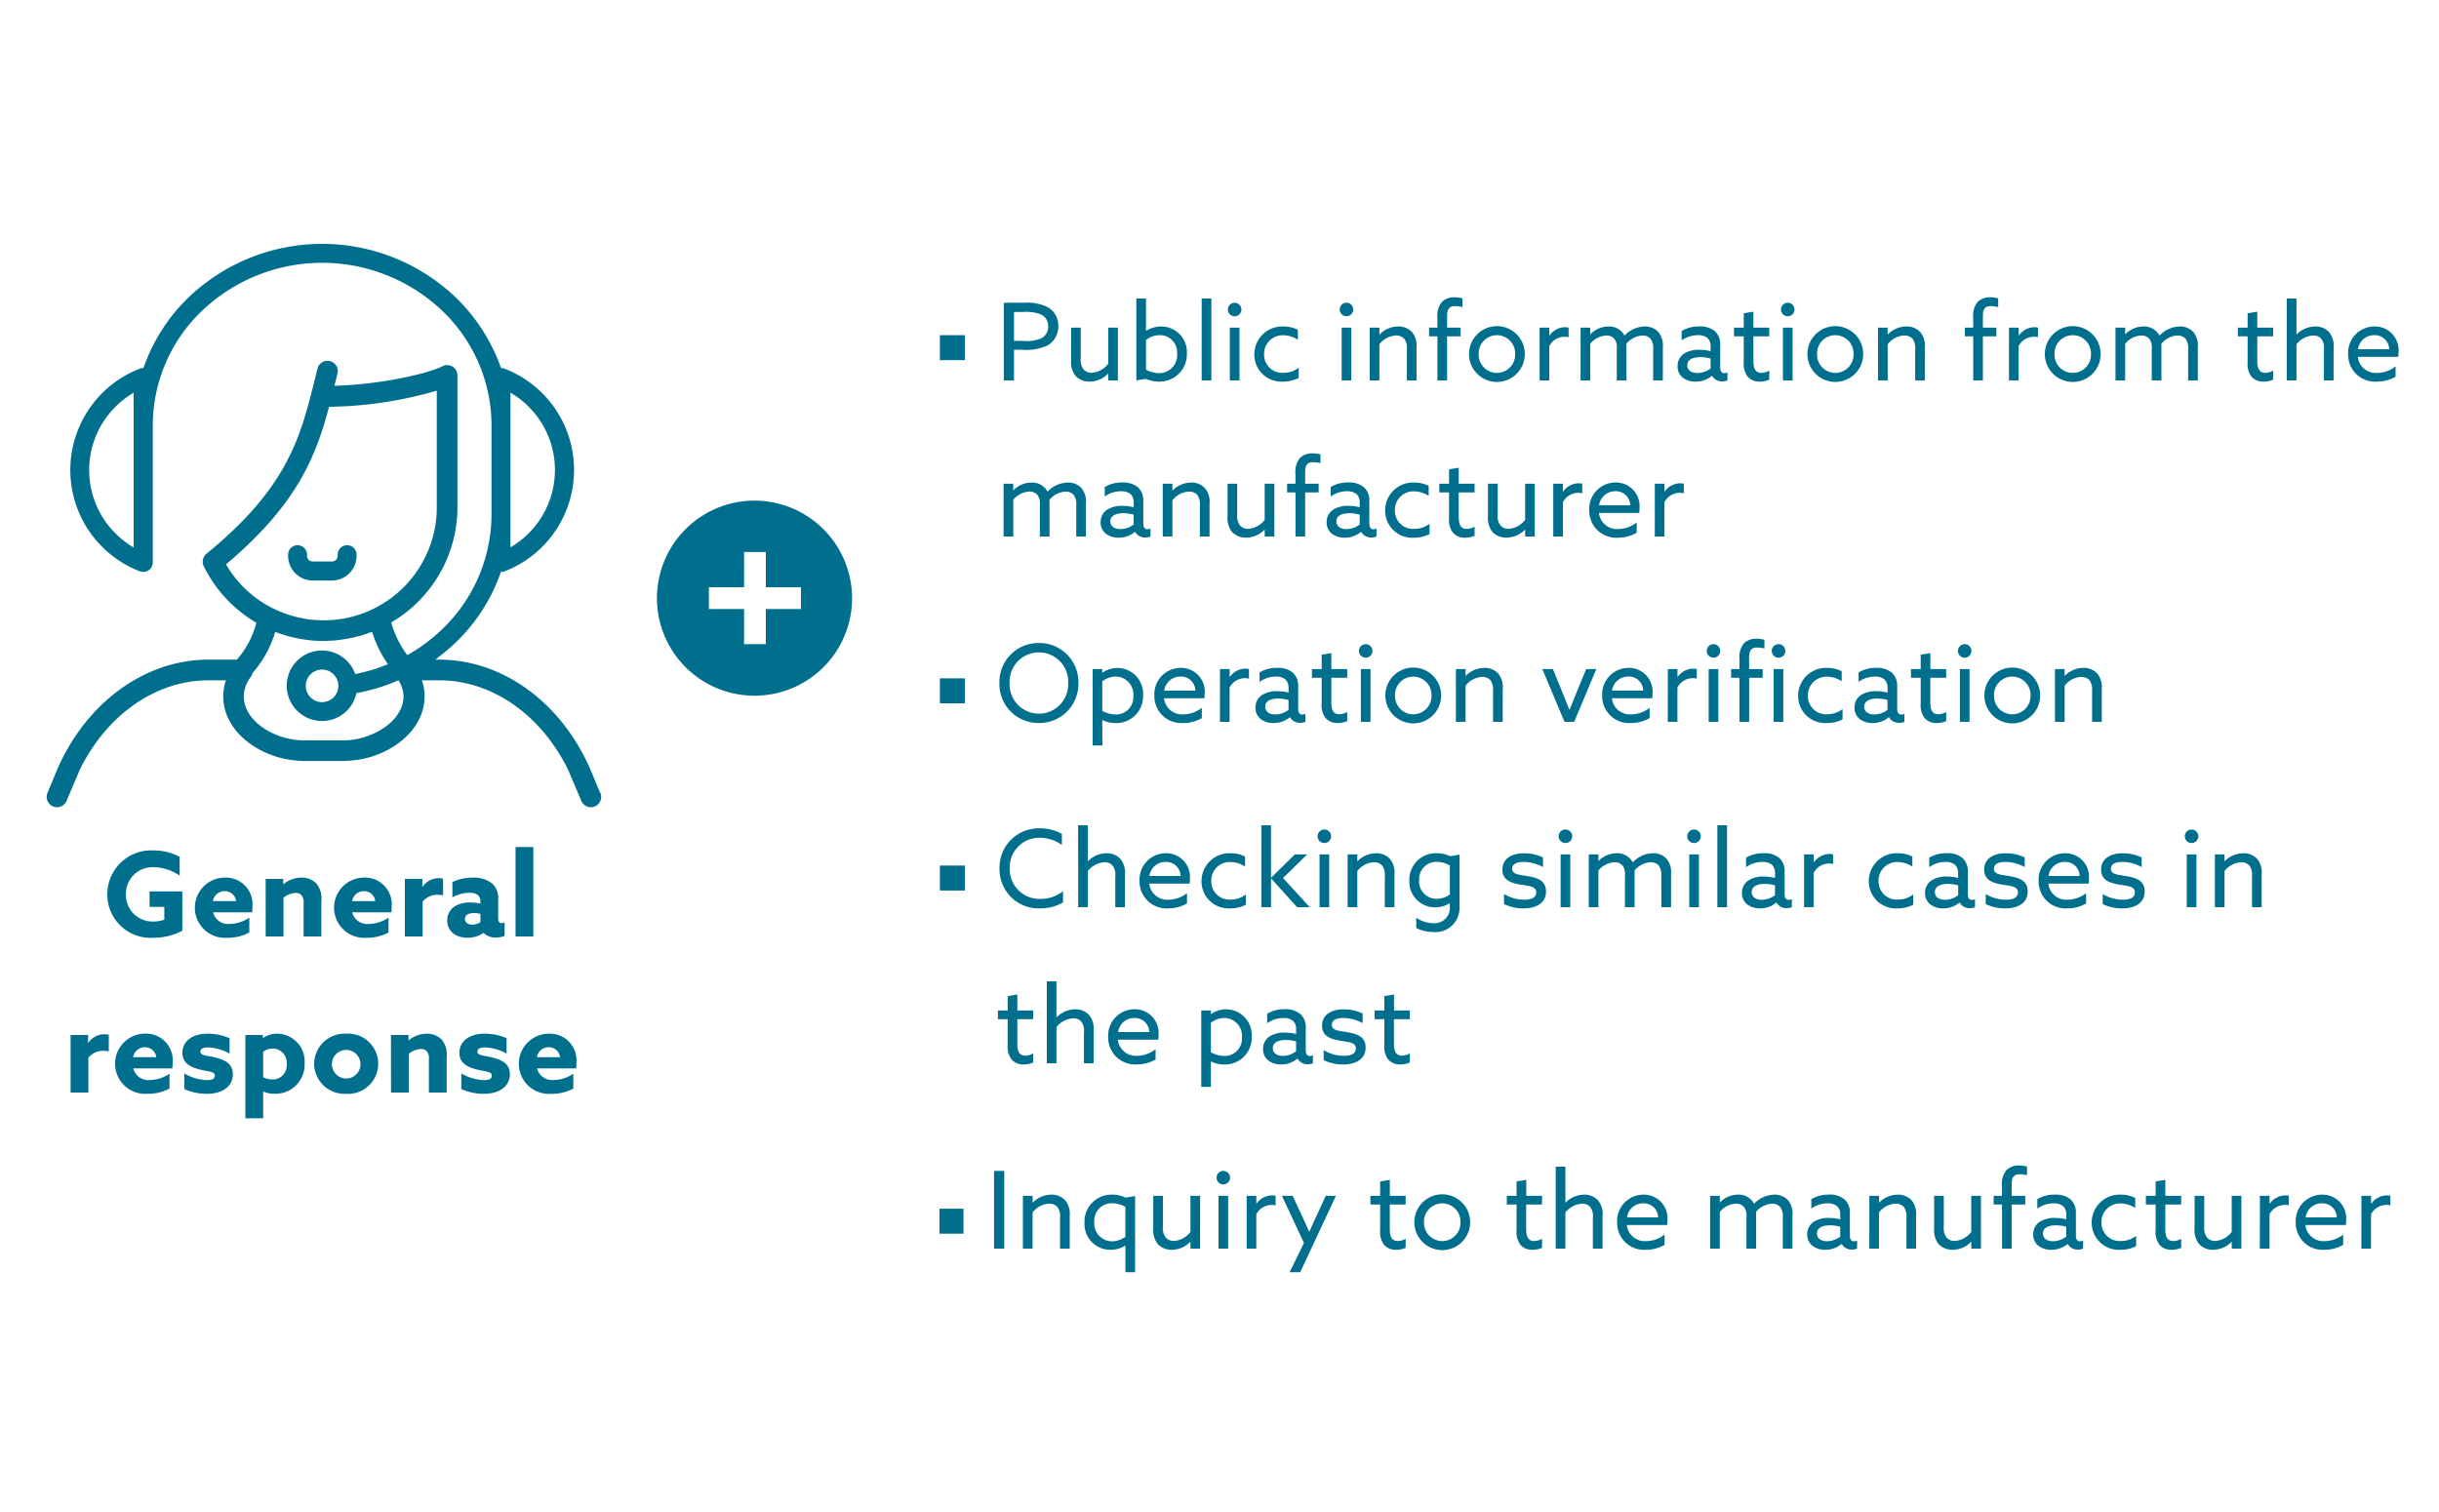 <svg xmlns="http://www.w3.org/2000/svg" xmlns:xlink="http://www.w3.org/1999/xlink" width="250" height="155" viewBox="0 0 250 155"><defs><clipPath id="b"><rect width="250" height="155"/></clipPath></defs><g id="a" clip-path="url(#b)"><g transform="translate(-4.08 17.5)"><g transform="translate(-7)"><path d="M118.98,16.85v2.57h-2.56V16.86h2.56Z" transform="translate(-9)" fill="#006f8d"/><path d="M.891,11H1.936V7.854h.825A5.176,5.176,0,0,0,5.4,7.4a2.245,2.245,0,0,0,1.078-1.98A2.144,2.144,0,0,0,5.324,3.454,4.766,4.766,0,0,0,2.97,3.036H.891ZM1.936,6.941V3.982h.946A4.071,4.071,0,0,1,4.7,4.235a1.3,1.3,0,0,1,.737,1.232A1.31,1.31,0,0,1,4.8,6.644a3.623,3.623,0,0,1-1.9.3Zm6.292,3.575a1.935,1.935,0,0,0,1.474.605,2.652,2.652,0,0,0,1.87-.814l.022.011V11h.99V5.588h-.99v3.7a2.314,2.314,0,0,1-1.694.924,1.056,1.056,0,0,1-.858-.374,1.637,1.637,0,0,1-.264-1.122V5.588h-.99V8.9A2.35,2.35,0,0,0,8.228,10.516ZM14.476,11l.957-.165a3.534,3.534,0,0,0,1.353.286,2.8,2.8,0,0,0,2.871-2.9,2.62,2.62,0,0,0-2.64-2.75,2.867,2.867,0,0,0-1.529.44L15.466,5.9V2.6h-.99Zm.99-1.1V6.864a2.231,2.231,0,0,1,1.43-.506,1.765,1.765,0,0,1,1.76,1.914,1.837,1.837,0,0,1-1.837,1.98A2.909,2.909,0,0,1,15.466,9.9ZM21.175,11h.99V2.6h-.99Zm2.684-7.271a.693.693,0,1,0,.693-.693A.69.69,0,0,0,23.859,3.729Zm.2,7.271h.99V5.588h-.99Zm7.062-1.309a2.52,2.52,0,0,1-1.562.528,1.864,1.864,0,0,1-1.991-1.892,1.9,1.9,0,0,1,1.958-1.958,2.853,2.853,0,0,1,1.507.462V5.808a3.263,3.263,0,0,0-1.463-.341,2.862,2.862,0,0,0-3,2.86A2.773,2.773,0,0,0,29.5,11.121a3.5,3.5,0,0,0,1.617-.374Zm4.2-5.962a.693.693,0,1,0,.693-.693A.69.69,0,0,0,35.321,3.729Zm.2,7.271h.99V5.588h-.99ZM38.4,11h.99V7.293a2.279,2.279,0,0,1,1.694-.9,1.122,1.122,0,0,1,.869.352,1.678,1.678,0,0,1,.253,1.1V11h.99V7.656a2.192,2.192,0,0,0-.451-1.595,1.872,1.872,0,0,0-1.441-.594,2.684,2.684,0,0,0-1.892.814l-.022-.011V5.588H38.4Zm6.941,0h.99V6.479h1.386V5.588H46.332V4.411c0-.572.121-1.034.8-1.034a3.693,3.693,0,0,1,.77.1V2.585a3.161,3.161,0,0,0-.814-.11,1.776,1.776,0,0,0-1.265.451,2.147,2.147,0,0,0-.484,1.628V5.588h-.858v.891h.858Zm3.234-2.706a2.86,2.86,0,0,0,5.72,0,2.86,2.86,0,0,0-5.72,0Zm.99,0a1.871,1.871,0,1,1,3.74,0,1.871,1.871,0,1,1-3.74,0ZM55.814,11h.99V7.48A1.771,1.771,0,0,1,58.4,6.523a1.592,1.592,0,0,1,.385.044V5.588a1.341,1.341,0,0,0-.352-.044,1.973,1.973,0,0,0-1.606.847L56.8,6.38V5.588h-.99Zm11.638,0h.99V7.623a2.2,2.2,0,0,0-.451-1.584,1.847,1.847,0,0,0-1.419-.572,2.933,2.933,0,0,0-2.057.935,1.79,1.79,0,0,0-1.661-.935,2.605,2.605,0,0,0-1.837.792L61,6.248v-.66h-.99V11H61V7.238a2.3,2.3,0,0,1,1.65-.847,1.043,1.043,0,0,1,.825.341A1.5,1.5,0,0,1,63.723,7.8V11h.99V7.623c0-.132,0-.264-.011-.385a2.357,2.357,0,0,1,1.65-.847,1.086,1.086,0,0,1,.825.33A1.586,1.586,0,0,1,67.452,7.8Zm4.356.121a2.568,2.568,0,0,0,1.661-.594h.022a1.15,1.15,0,0,0,1.045.572,1.411,1.411,0,0,0,.528-.1v-.825a.757.757,0,0,1-.319.077c-.3,0-.418-.242-.418-.572v-2.3a1.824,1.824,0,0,0-.539-1.419,2.353,2.353,0,0,0-1.617-.495,3.407,3.407,0,0,0-1.8.462V6.9a2.822,2.822,0,0,1,1.661-.539,1.469,1.469,0,0,1,1,.3,1.17,1.17,0,0,1,.308.891V8a4.743,4.743,0,0,0-1.155-.143,2.825,2.825,0,0,0-1.518.363,1.5,1.5,0,0,0-.715,1.32,1.442,1.442,0,0,0,.572,1.2A2.16,2.16,0,0,0,71.808,11.121Zm.176-.88c-.583,0-1.034-.264-1.034-.792,0-.638.66-.836,1.331-.836a4.081,4.081,0,0,1,1.056.143V9.768A2.256,2.256,0,0,1,71.984,10.241Zm5.159.374a1.572,1.572,0,0,0,1.232.506,2.408,2.408,0,0,0,.979-.2V9.988a1.638,1.638,0,0,1-.814.231c-.715,0-.814-.616-.814-1.287V6.479h1.628V5.588H77.726V3.949l-.99.165V5.588h-1v.891h1v2.64A2.135,2.135,0,0,0,77.143,10.615Zm3.41-6.886a.693.693,0,1,0,.693-.693A.69.69,0,0,0,80.553,3.729Zm.2,7.271h.99V5.588h-.99Zm2.508-2.706a2.86,2.86,0,0,0,5.72,0,2.86,2.86,0,0,0-5.72,0Zm.99,0a1.871,1.871,0,1,1,3.74,0,1.871,1.871,0,1,1-3.74,0ZM90.5,11h.99V7.293a2.279,2.279,0,0,1,1.694-.9,1.122,1.122,0,0,1,.869.352,1.678,1.678,0,0,1,.253,1.1V11h.99V7.656a2.192,2.192,0,0,0-.451-1.595A1.872,1.872,0,0,0,93.4,5.467a2.684,2.684,0,0,0-1.892.814l-.022-.011V5.588H90.5Zm9.757,0h.99V6.479h1.386V5.588h-1.386V4.411c0-.572.121-1.034.8-1.034a3.693,3.693,0,0,1,.77.1V2.585a3.161,3.161,0,0,0-.814-.11,1.776,1.776,0,0,0-1.265.451,2.147,2.147,0,0,0-.484,1.628V5.588H99.4v.891h.858Zm3.663,0h.99V7.48a1.771,1.771,0,0,1,1.6-.957,1.592,1.592,0,0,1,.385.044V5.588a1.341,1.341,0,0,0-.352-.044,1.973,1.973,0,0,0-1.606.847l-.022-.011V5.588h-.99ZM107.6,8.294a2.86,2.86,0,0,0,5.72,0,2.86,2.86,0,0,0-5.72,0Zm.99,0a1.871,1.871,0,1,1,3.74,0,1.871,1.871,0,1,1-3.74,0ZM122.287,11h.99V7.623a2.2,2.2,0,0,0-.451-1.584,1.847,1.847,0,0,0-1.419-.572,2.933,2.933,0,0,0-2.057.935,1.79,1.79,0,0,0-1.661-.935,2.605,2.605,0,0,0-1.837.792l-.022-.011v-.66h-.99V11h.99V7.238a2.3,2.3,0,0,1,1.65-.847,1.043,1.043,0,0,1,.825.341,1.5,1.5,0,0,1,.253,1.067V11h.99V7.623c0-.132,0-.264-.011-.385a2.357,2.357,0,0,1,1.65-.847,1.086,1.086,0,0,1,.825.33,1.586,1.586,0,0,1,.275,1.078Zm6.5-.385a1.572,1.572,0,0,0,1.232.506,2.408,2.408,0,0,0,.979-.2V9.988a1.638,1.638,0,0,1-.814.231c-.715,0-.814-.616-.814-1.287V6.479H131V5.588h-1.628V3.949l-.99.165V5.588h-1v.891h1v2.64A2.135,2.135,0,0,0,128.788,10.615ZM132.4,11h.99V7.293a2.362,2.362,0,0,1,1.727-.9,1.028,1.028,0,0,1,.825.352,1.532,1.532,0,0,1,.264,1.1V11h.99V7.656a2.192,2.192,0,0,0-.451-1.595,1.872,1.872,0,0,0-1.441-.594,2.684,2.684,0,0,0-1.892.814l-.022-.011V2.6h-.99Zm11.418-2.42a3.394,3.394,0,0,0,.033-.495,2.422,2.422,0,0,0-2.464-2.618,2.7,2.7,0,0,0-2.7,2.827,2.758,2.758,0,0,0,2.926,2.827,3.831,3.831,0,0,0,1.936-.506V9.559a3.084,3.084,0,0,1-1.87.671,1.854,1.854,0,0,1-2-1.65Zm-2.453-2.222A1.465,1.465,0,0,1,142.89,7.8H139.7A1.653,1.653,0,0,1,141.361,6.358ZM8.316,27h.99V23.623a2.2,2.2,0,0,0-.451-1.584,1.847,1.847,0,0,0-1.419-.572,2.933,2.933,0,0,0-2.057.935,1.79,1.79,0,0,0-1.661-.935,2.605,2.605,0,0,0-1.837.792l-.022-.011v-.66H.869V27h.99V23.238a2.3,2.3,0,0,1,1.65-.847,1.043,1.043,0,0,1,.825.341A1.5,1.5,0,0,1,4.587,23.8V27h.99V23.623c0-.132,0-.264-.011-.385a2.357,2.357,0,0,1,1.65-.847,1.086,1.086,0,0,1,.825.33A1.586,1.586,0,0,1,8.316,23.8Zm4.356.121a2.568,2.568,0,0,0,1.661-.594h.022A1.15,1.15,0,0,0,15.4,27.1a1.411,1.411,0,0,0,.528-.1v-.825a.757.757,0,0,1-.319.077c-.3,0-.418-.242-.418-.572v-2.3a1.824,1.824,0,0,0-.539-1.419,2.353,2.353,0,0,0-1.617-.5,3.407,3.407,0,0,0-1.8.462V22.9a2.822,2.822,0,0,1,1.661-.539,1.468,1.468,0,0,1,1,.3,1.17,1.17,0,0,1,.308.891V24a4.743,4.743,0,0,0-1.155-.143,2.825,2.825,0,0,0-1.518.363,1.5,1.5,0,0,0-.715,1.32,1.442,1.442,0,0,0,.572,1.2A2.16,2.16,0,0,0,12.672,27.121Zm.176-.88c-.583,0-1.034-.264-1.034-.792,0-.638.66-.836,1.331-.836a4.081,4.081,0,0,1,1.056.143v1.012A2.256,2.256,0,0,1,12.848,26.241ZM17.182,27h.99V23.293a2.279,2.279,0,0,1,1.694-.9,1.122,1.122,0,0,1,.869.352,1.678,1.678,0,0,1,.253,1.1V27h.99V23.656a2.192,2.192,0,0,0-.451-1.595,1.872,1.872,0,0,0-1.441-.594,2.684,2.684,0,0,0-1.892.814l-.022-.011v-.682h-.99Zm7.084-.484a1.935,1.935,0,0,0,1.474.6,2.652,2.652,0,0,0,1.87-.814l.022.011V27h.99V21.588h-.99v3.7a2.314,2.314,0,0,1-1.694.924,1.056,1.056,0,0,1-.858-.374,1.637,1.637,0,0,1-.264-1.122V21.588h-.99V24.9A2.35,2.35,0,0,0,24.266,26.516ZM30.789,27h.99V22.479h1.386v-.891H31.779V20.411c0-.572.121-1.034.8-1.034a3.693,3.693,0,0,1,.77.1v-.891a3.161,3.161,0,0,0-.814-.11,1.776,1.776,0,0,0-1.265.451,2.147,2.147,0,0,0-.484,1.628v1.034h-.858v.891h.858Zm5.049.121a2.568,2.568,0,0,0,1.661-.594h.022a1.15,1.15,0,0,0,1.045.572,1.411,1.411,0,0,0,.528-.1v-.825a.757.757,0,0,1-.319.077c-.3,0-.418-.242-.418-.572v-2.3a1.824,1.824,0,0,0-.539-1.419,2.353,2.353,0,0,0-1.617-.5,3.407,3.407,0,0,0-1.8.462V22.9a2.822,2.822,0,0,1,1.661-.539,1.468,1.468,0,0,1,1,.3,1.17,1.17,0,0,1,.308.891V24a4.743,4.743,0,0,0-1.155-.143,2.825,2.825,0,0,0-1.518.363,1.5,1.5,0,0,0-.715,1.32,1.442,1.442,0,0,0,.572,1.2A2.16,2.16,0,0,0,35.838,27.121Zm.176-.88c-.583,0-1.034-.264-1.034-.792,0-.638.66-.836,1.331-.836a4.081,4.081,0,0,1,1.056.143v1.012A2.256,2.256,0,0,1,36.014,26.241Zm8.514-.55a2.52,2.52,0,0,1-1.562.528,1.864,1.864,0,0,1-1.991-1.892,1.9,1.9,0,0,1,1.958-1.958,2.853,2.853,0,0,1,1.507.462V21.808a3.263,3.263,0,0,0-1.463-.341,2.862,2.862,0,0,0-3,2.86,2.773,2.773,0,0,0,2.937,2.794,3.5,3.5,0,0,0,1.617-.374Zm2.409.924a1.572,1.572,0,0,0,1.232.506,2.408,2.408,0,0,0,.979-.2v-.935a1.638,1.638,0,0,1-.814.231c-.715,0-.814-.616-.814-1.287V22.479h1.628v-.891H47.52V19.949l-.99.165v1.474h-1v.891h1v2.64A2.135,2.135,0,0,0,46.937,26.615Zm4.026-.1a1.935,1.935,0,0,0,1.474.6,2.652,2.652,0,0,0,1.87-.814l.022.011V27h.99V21.588h-.99v3.7a2.314,2.314,0,0,1-1.694.924,1.056,1.056,0,0,1-.858-.374,1.637,1.637,0,0,1-.264-1.122V21.588h-.99V24.9A2.35,2.35,0,0,0,50.963,26.516ZM57.211,27h.99V23.48a1.771,1.771,0,0,1,1.595-.957,1.592,1.592,0,0,1,.385.044v-.979a1.341,1.341,0,0,0-.352-.044,1.973,1.973,0,0,0-1.606.847L58.2,22.38v-.792h-.99Zm8.811-2.42a3.4,3.4,0,0,0,.033-.5,2.422,2.422,0,0,0-2.464-2.618A2.7,2.7,0,0,0,60.9,24.294a2.758,2.758,0,0,0,2.926,2.827,3.831,3.831,0,0,0,1.936-.506V25.559a3.085,3.085,0,0,1-1.87.671,1.854,1.854,0,0,1-2-1.65Zm-2.453-2.222A1.465,1.465,0,0,1,65.1,23.8h-3.19A1.653,1.653,0,0,1,63.569,22.358ZM67.617,27h.99V23.48a1.771,1.771,0,0,1,1.6-.957,1.592,1.592,0,0,1,.385.044v-.979a1.341,1.341,0,0,0-.352-.044,1.973,1.973,0,0,0-1.606.847l-.022-.011v-.792h-.99Z" transform="translate(113.08 10.5)" fill="#006f8d"/><path d="M118.98,36.03V38.6h-2.56V36.04h2.56Z" transform="translate(-9 16)" fill="#006f8d"/><path d="M.44,7.018a4,4,0,0,0,4.048,4.1,4,4,0,0,0,4.048-4.1,4,4,0,0,0-4.048-4.1A4,4,0,0,0,.44,7.018Zm1.045,0a3.006,3.006,0,1,1,6.006,0,3.006,3.006,0,1,1-6.006,0Zm9.5,3.817.022-.011a3.053,3.053,0,0,0,1.331.3,2.738,2.738,0,0,0,2.827-2.849,2.638,2.638,0,0,0-2.618-2.8,2.67,2.67,0,0,0-1.54.484l-.022-.011V5.588H10V13.42h.99Zm0-.957V6.853a2.256,2.256,0,0,1,1.4-.5,1.836,1.836,0,0,1,1.782,1.991,1.772,1.772,0,0,1-1.8,1.9A2.978,2.978,0,0,1,10.989,9.878ZM21.45,8.58a3.394,3.394,0,0,0,.033-.495,2.422,2.422,0,0,0-2.464-2.618,2.7,2.7,0,0,0-2.695,2.827,2.758,2.758,0,0,0,2.926,2.827,3.831,3.831,0,0,0,1.936-.506V9.559a3.084,3.084,0,0,1-1.87.671,1.854,1.854,0,0,1-2-1.65ZM19,6.358A1.465,1.465,0,0,1,20.526,7.8h-3.19A1.653,1.653,0,0,1,19,6.358ZM23.045,11h.99V7.48a1.771,1.771,0,0,1,1.6-.957,1.592,1.592,0,0,1,.385.044V5.588a1.341,1.341,0,0,0-.352-.044,1.973,1.973,0,0,0-1.606.847l-.022-.011V5.588h-.99Zm5.5.121a2.568,2.568,0,0,0,1.661-.594h.022a1.15,1.15,0,0,0,1.045.572A1.411,1.411,0,0,0,31.8,11v-.825a.757.757,0,0,1-.319.077c-.3,0-.418-.242-.418-.572v-2.3a1.824,1.824,0,0,0-.539-1.419,2.353,2.353,0,0,0-1.617-.495,3.407,3.407,0,0,0-1.8.462V6.9a2.822,2.822,0,0,1,1.661-.539,1.469,1.469,0,0,1,1,.3,1.17,1.17,0,0,1,.308.891V8a4.743,4.743,0,0,0-1.155-.143,2.825,2.825,0,0,0-1.518.363,1.5,1.5,0,0,0-.715,1.32,1.442,1.442,0,0,0,.572,1.2A2.16,2.16,0,0,0,28.545,11.121Zm.176-.88c-.583,0-1.034-.264-1.034-.792,0-.638.66-.836,1.331-.836a4.081,4.081,0,0,1,1.056.143V9.768A2.256,2.256,0,0,1,28.721,10.241Zm5.159.374a1.572,1.572,0,0,0,1.232.506,2.408,2.408,0,0,0,.979-.2V9.988a1.638,1.638,0,0,1-.814.231c-.715,0-.814-.616-.814-1.287V6.479h1.628V5.588H34.463V3.949l-.99.165V5.588h-1v.891h1v2.64A2.135,2.135,0,0,0,33.88,10.615Zm3.41-6.886a.693.693,0,1,0,.693-.693A.69.69,0,0,0,37.29,3.729Zm.2,7.271h.99V5.588h-.99ZM40,8.294a2.86,2.86,0,0,0,5.72,0,2.86,2.86,0,0,0-5.72,0Zm.99,0a1.871,1.871,0,1,1,3.74,0,1.871,1.871,0,1,1-3.74,0ZM47.234,11h.99V7.293a2.279,2.279,0,0,1,1.694-.9,1.122,1.122,0,0,1,.869.352,1.678,1.678,0,0,1,.253,1.1V11h.99V7.656a2.192,2.192,0,0,0-.451-1.595,1.872,1.872,0,0,0-1.441-.594,2.684,2.684,0,0,0-1.892.814l-.022-.011V5.588h-.99Zm11.132,0h.99l2.266-5.412H60.588l-.979,2.376c-.253.616-.484,1.188-.726,1.8h-.022c-.231-.594-.451-1.144-.693-1.738l-1-2.442H56.089Zm8.987-2.42a3.394,3.394,0,0,0,.033-.495,2.422,2.422,0,0,0-2.464-2.618,2.7,2.7,0,0,0-2.695,2.827,2.758,2.758,0,0,0,2.926,2.827,3.831,3.831,0,0,0,1.936-.506V9.559a3.084,3.084,0,0,1-1.87.671,1.854,1.854,0,0,1-2-1.65ZM64.9,6.358A1.465,1.465,0,0,1,66.429,7.8h-3.19A1.653,1.653,0,0,1,64.9,6.358ZM68.948,11h.99V7.48a1.771,1.771,0,0,1,1.6-.957,1.592,1.592,0,0,1,.385.044V5.588a1.341,1.341,0,0,0-.352-.044,1.973,1.973,0,0,0-1.606.847l-.022-.011V5.588h-.99Zm3.993-7.271a.693.693,0,1,0,.693-.693A.69.69,0,0,0,72.941,3.729Zm.2,7.271h.99V5.588h-.99ZM76.3,11h.99V6.479h1.386V5.588H77.286V4.411c0-.572.121-1.034.8-1.034a3.693,3.693,0,0,1,.77.1V2.585a3.161,3.161,0,0,0-.814-.11,1.776,1.776,0,0,0-1.265.451A2.147,2.147,0,0,0,76.3,4.554V5.588h-.858v.891H76.3Zm3.311-7.271a.693.693,0,1,0,.693-.693A.69.69,0,0,0,79.607,3.729ZM79.8,11h.99V5.588H79.8Zm7.062-1.309a2.52,2.52,0,0,1-1.562.528,1.864,1.864,0,0,1-1.991-1.892,1.9,1.9,0,0,1,1.958-1.958,2.853,2.853,0,0,1,1.507.462V5.808a3.262,3.262,0,0,0-1.463-.341,2.862,2.862,0,0,0-3,2.86,2.773,2.773,0,0,0,2.937,2.794,3.5,3.5,0,0,0,1.617-.374Zm3.08,1.43a2.568,2.568,0,0,0,1.661-.594h.022a1.15,1.15,0,0,0,1.045.572A1.411,1.411,0,0,0,93.2,11v-.825a.757.757,0,0,1-.319.077c-.3,0-.418-.242-.418-.572v-2.3a1.824,1.824,0,0,0-.539-1.419,2.353,2.353,0,0,0-1.617-.495,3.407,3.407,0,0,0-1.8.462V6.9a2.822,2.822,0,0,1,1.661-.539,1.469,1.469,0,0,1,1,.3,1.17,1.17,0,0,1,.308.891V8a4.743,4.743,0,0,0-1.155-.143,2.825,2.825,0,0,0-1.518.363,1.5,1.5,0,0,0-.715,1.32,1.442,1.442,0,0,0,.572,1.2A2.16,2.16,0,0,0,89.947,11.121Zm.176-.88c-.583,0-1.034-.264-1.034-.792,0-.638.66-.836,1.331-.836a4.081,4.081,0,0,1,1.056.143V9.768A2.256,2.256,0,0,1,90.123,10.241Zm5.159.374a1.572,1.572,0,0,0,1.232.506,2.408,2.408,0,0,0,.979-.2V9.988a1.638,1.638,0,0,1-.814.231c-.715,0-.814-.616-.814-1.287V6.479h1.628V5.588H95.865V3.949l-.99.165V5.588h-1v.891h1v2.64A2.135,2.135,0,0,0,95.282,10.615Zm3.41-6.886a.693.693,0,1,0,.693-.693A.69.69,0,0,0,98.692,3.729ZM98.89,11h.99V5.588h-.99ZM101.4,8.294a2.86,2.86,0,0,0,5.72,0,2.86,2.86,0,0,0-5.72,0Zm.99,0a1.871,1.871,0,1,1,3.74,0,1.871,1.871,0,1,1-3.74,0ZM108.636,11h.99V7.293a2.279,2.279,0,0,1,1.694-.9,1.122,1.122,0,0,1,.869.352,1.678,1.678,0,0,1,.253,1.1V11h.99V7.656a2.192,2.192,0,0,0-.451-1.595,1.872,1.872,0,0,0-1.441-.594,2.684,2.684,0,0,0-1.892.814l-.022-.011V5.588h-.99Z" transform="translate(113.08 45.5)" fill="#006f8d"/><path d="M118.98,55.22v2.57h-2.56V55.23h2.56Z" transform="translate(-9 16)" fill="#006f8d"/><path d="M.451,7.04A4.007,4.007,0,0,0,4.62,11.121a4.487,4.487,0,0,0,2.343-.616V9.35a3.6,3.6,0,0,1-2.288.8A3.045,3.045,0,0,1,1.5,7.018,3.023,3.023,0,0,1,4.587,3.883a3.865,3.865,0,0,1,2.255.737V3.476A4.615,4.615,0,0,0,4.6,2.915,4.017,4.017,0,0,0,.451,7.04ZM8.514,11H9.5V7.293a2.362,2.362,0,0,1,1.727-.9,1.028,1.028,0,0,1,.825.352,1.532,1.532,0,0,1,.264,1.1V11h.99V7.656a2.192,2.192,0,0,0-.451-1.595,1.872,1.872,0,0,0-1.441-.594,2.684,2.684,0,0,0-1.892.814L9.5,6.27V2.6h-.99ZM19.932,8.58a3.394,3.394,0,0,0,.033-.495A2.422,2.422,0,0,0,17.5,5.467a2.7,2.7,0,0,0-2.695,2.827,2.758,2.758,0,0,0,2.926,2.827,3.831,3.831,0,0,0,1.936-.506V9.559a3.084,3.084,0,0,1-1.87.671,1.854,1.854,0,0,1-2-1.65ZM17.479,6.358A1.465,1.465,0,0,1,19.008,7.8h-3.19A1.653,1.653,0,0,1,17.479,6.358Zm8.228,3.333a2.52,2.52,0,0,1-1.562.528,1.864,1.864,0,0,1-1.991-1.892,1.9,1.9,0,0,1,1.958-1.958,2.853,2.853,0,0,1,1.507.462V5.808a3.263,3.263,0,0,0-1.463-.341,2.862,2.862,0,0,0-3,2.86,2.773,2.773,0,0,0,2.937,2.794,3.5,3.5,0,0,0,1.617-.374ZM27.291,11h.99V8.074l.022-.011L30.954,11h1.3L29.513,8.008l2.475-2.42H30.723L28.3,7.975l-.022-.011V2.6h-.99Zm5.764-7.271a.693.693,0,1,0,.693-.693A.69.69,0,0,0,33.055,3.729Zm.2,7.271h.99V5.588h-.99Zm2.882,0h.99V7.293a2.279,2.279,0,0,1,1.694-.9,1.122,1.122,0,0,1,.869.352,1.678,1.678,0,0,1,.253,1.1V11h.99V7.656a2.192,2.192,0,0,0-.451-1.595,1.872,1.872,0,0,0-1.441-.594,2.684,2.684,0,0,0-1.892.814l-.022-.011V5.588h-.99Zm7.029,2.134a3.834,3.834,0,0,0,1.716.407A2.458,2.458,0,0,0,47.6,10.978V5.61l-.957.165a3.1,3.1,0,0,0-1.375-.308A2.716,2.716,0,0,0,42.46,8.305a2.611,2.611,0,0,0,2.651,2.706,2.678,2.678,0,0,0,1.474-.418l.022.011V11a1.572,1.572,0,0,1-1.727,1.639,3.157,3.157,0,0,1-1.716-.561Zm.3-4.895a1.769,1.769,0,0,1,1.782-1.892,2.791,2.791,0,0,1,1.364.374V9.7a2.287,2.287,0,0,1-1.353.44A1.781,1.781,0,0,1,43.461,8.239Zm8.7,2.442a4.551,4.551,0,0,0,2.024.44c1.155,0,2.277-.473,2.277-1.727,0-1.122-.858-1.408-1.892-1.584C53.768,7.667,53,7.667,53,7.051c0-.484.484-.693,1.177-.693a4.11,4.11,0,0,1,1.98.528V5.9a4.381,4.381,0,0,0-1.936-.429c-1.254,0-2.211.539-2.222,1.661,0,1.067.814,1.375,1.848,1.551.836.143,1.617.154,1.617.8,0,.528-.484.748-1.232.748a3.958,3.958,0,0,1-2.068-.583Zm5.6-6.952a.693.693,0,1,0,.693-.693A.69.69,0,0,0,57.761,3.729Zm.2,7.271h.99V5.588h-.99Zm10.329,0h.99V7.623a2.2,2.2,0,0,0-.451-1.584,1.847,1.847,0,0,0-1.419-.572,2.933,2.933,0,0,0-2.057.935,1.79,1.79,0,0,0-1.661-.935,2.605,2.605,0,0,0-1.837.792l-.022-.011v-.66h-.99V11h.99V7.238a2.3,2.3,0,0,1,1.65-.847,1.043,1.043,0,0,1,.825.341A1.5,1.5,0,0,1,64.559,7.8V11h.99V7.623c0-.132,0-.264-.011-.385a2.357,2.357,0,0,1,1.65-.847,1.086,1.086,0,0,1,.825.33A1.586,1.586,0,0,1,68.288,7.8ZM70.95,3.729a.693.693,0,1,0,.693-.693A.69.69,0,0,0,70.95,3.729Zm.2,7.271h.99V5.588h-.99Zm2.882,0h.99V2.6h-.99Zm4.378.121a2.568,2.568,0,0,0,1.661-.594h.022a1.15,1.15,0,0,0,1.045.572,1.411,1.411,0,0,0,.528-.1v-.825a.757.757,0,0,1-.319.077c-.3,0-.418-.242-.418-.572v-2.3a1.824,1.824,0,0,0-.539-1.419,2.353,2.353,0,0,0-1.617-.495,3.407,3.407,0,0,0-1.8.462V6.9a2.822,2.822,0,0,1,1.661-.539,1.469,1.469,0,0,1,1,.3,1.17,1.17,0,0,1,.308.891V8a4.743,4.743,0,0,0-1.155-.143,2.825,2.825,0,0,0-1.518.363,1.5,1.5,0,0,0-.715,1.32,1.442,1.442,0,0,0,.572,1.2A2.16,2.16,0,0,0,78.408,11.121Zm.176-.88c-.583,0-1.034-.264-1.034-.792,0-.638.66-.836,1.331-.836a4.081,4.081,0,0,1,1.056.143V9.768A2.256,2.256,0,0,1,78.584,10.241ZM82.918,11h.99V7.48a1.771,1.771,0,0,1,1.6-.957,1.592,1.592,0,0,1,.385.044V5.588a1.341,1.341,0,0,0-.352-.044,1.973,1.973,0,0,0-1.606.847l-.022-.011V5.588h-.99ZM94.105,9.691a2.52,2.52,0,0,1-1.562.528,1.864,1.864,0,0,1-1.991-1.892A1.9,1.9,0,0,1,92.51,6.369a2.853,2.853,0,0,1,1.507.462V5.808a3.262,3.262,0,0,0-1.463-.341,2.862,2.862,0,0,0-3,2.86,2.773,2.773,0,0,0,2.937,2.794,3.5,3.5,0,0,0,1.617-.374Zm3.08,1.43a2.568,2.568,0,0,0,1.661-.594h.022a1.15,1.15,0,0,0,1.045.572,1.411,1.411,0,0,0,.528-.1v-.825a.757.757,0,0,1-.319.077c-.3,0-.418-.242-.418-.572v-2.3a1.824,1.824,0,0,0-.539-1.419,2.353,2.353,0,0,0-1.617-.495,3.407,3.407,0,0,0-1.8.462V6.9A2.822,2.822,0,0,1,97.4,6.358a1.469,1.469,0,0,1,1,.3,1.17,1.17,0,0,1,.308.891V8a4.743,4.743,0,0,0-1.155-.143,2.825,2.825,0,0,0-1.518.363,1.5,1.5,0,0,0-.715,1.32,1.442,1.442,0,0,0,.572,1.2A2.16,2.16,0,0,0,97.185,11.121Zm.176-.88c-.583,0-1.034-.264-1.034-.792,0-.638.66-.836,1.331-.836a4.081,4.081,0,0,1,1.056.143V9.768A2.256,2.256,0,0,1,97.361,10.241Zm4.18.44a4.551,4.551,0,0,0,2.024.44c1.155,0,2.277-.473,2.277-1.727,0-1.122-.858-1.408-1.892-1.584-.8-.143-1.573-.143-1.573-.759,0-.484.484-.693,1.177-.693a4.11,4.11,0,0,1,1.98.528V5.9a4.381,4.381,0,0,0-1.936-.429c-1.254,0-2.211.539-2.222,1.661,0,1.067.814,1.375,1.848,1.551.836.143,1.617.154,1.617.8,0,.528-.484.748-1.232.748a3.958,3.958,0,0,1-2.068-.583Zm10.549-2.1a3.4,3.4,0,0,0,.033-.495,2.422,2.422,0,0,0-2.464-2.618,2.7,2.7,0,0,0-2.695,2.827,2.758,2.758,0,0,0,2.926,2.827,3.831,3.831,0,0,0,1.936-.506V9.559a3.085,3.085,0,0,1-1.87.671,1.854,1.854,0,0,1-2-1.65Zm-2.453-2.222A1.465,1.465,0,0,1,111.166,7.8h-3.19A1.653,1.653,0,0,1,109.637,6.358Zm3.894,4.323a4.551,4.551,0,0,0,2.024.44c1.155,0,2.277-.473,2.277-1.727,0-1.122-.858-1.408-1.892-1.584-.8-.143-1.573-.143-1.573-.759,0-.484.484-.693,1.177-.693a4.11,4.11,0,0,1,1.98.528V5.9a4.381,4.381,0,0,0-1.936-.429c-1.254,0-2.211.539-2.222,1.661,0,1.067.814,1.375,1.848,1.551.836.143,1.617.154,1.617.8,0,.528-.484.748-1.232.748a3.958,3.958,0,0,1-2.068-.583Zm8.415-6.952a.693.693,0,1,0,.693-.693A.69.69,0,0,0,121.946,3.729Zm.2,7.271h.99V5.588h-.99Zm2.882,0h.99V7.293a2.279,2.279,0,0,1,1.694-.9,1.122,1.122,0,0,1,.869.352,1.678,1.678,0,0,1,.253,1.1V11h.99V7.656a2.192,2.192,0,0,0-.451-1.595,1.872,1.872,0,0,0-1.441-.594,2.684,2.684,0,0,0-1.892.814l-.022-.011V5.588h-.99ZM1.694,26.615a1.572,1.572,0,0,0,1.232.506,2.408,2.408,0,0,0,.979-.2v-.935a1.638,1.638,0,0,1-.814.231c-.715,0-.814-.616-.814-1.287V22.479H3.905v-.891H2.277V19.949l-.99.165v1.474h-1v.891h1v2.64A2.135,2.135,0,0,0,1.694,26.615ZM5.3,27h.99V23.293a2.362,2.362,0,0,1,1.727-.9,1.028,1.028,0,0,1,.825.352,1.532,1.532,0,0,1,.264,1.1V27h.99V23.656a2.192,2.192,0,0,0-.451-1.595,1.872,1.872,0,0,0-1.441-.594,2.684,2.684,0,0,0-1.892.814l-.022-.011V18.6H5.3ZM16.72,24.58a3.394,3.394,0,0,0,.033-.5,2.422,2.422,0,0,0-2.464-2.618,2.7,2.7,0,0,0-2.7,2.827,2.758,2.758,0,0,0,2.926,2.827,3.831,3.831,0,0,0,1.936-.506V25.559a3.084,3.084,0,0,1-1.87.671,1.854,1.854,0,0,1-2-1.65Zm-2.453-2.222A1.465,1.465,0,0,1,15.8,23.8h-3.19A1.653,1.653,0,0,1,14.267,22.358Zm7.854,4.477.022-.011a3.053,3.053,0,0,0,1.331.3A2.738,2.738,0,0,0,26.3,24.272a2.638,2.638,0,0,0-2.618-2.805,2.67,2.67,0,0,0-1.54.484l-.022-.011v-.352h-.99V29.42h.99Zm0-.957V22.853a2.256,2.256,0,0,1,1.4-.5A1.836,1.836,0,0,1,25.3,24.349a1.772,1.772,0,0,1-1.8,1.9A2.978,2.978,0,0,1,22.121,25.878Zm7.2,1.243a2.568,2.568,0,0,0,1.661-.594h.022a1.15,1.15,0,0,0,1.045.572,1.411,1.411,0,0,0,.528-.1v-.825a.757.757,0,0,1-.319.077c-.3,0-.418-.242-.418-.572v-2.3a1.824,1.824,0,0,0-.539-1.419,2.353,2.353,0,0,0-1.617-.5,3.407,3.407,0,0,0-1.8.462V22.9a2.822,2.822,0,0,1,1.661-.539,1.469,1.469,0,0,1,1,.3,1.17,1.17,0,0,1,.308.891V24a4.743,4.743,0,0,0-1.155-.143,2.825,2.825,0,0,0-1.518.363,1.5,1.5,0,0,0-.715,1.32,1.442,1.442,0,0,0,.572,1.2A2.16,2.16,0,0,0,29.326,27.121Zm.176-.88c-.583,0-1.034-.264-1.034-.792,0-.638.66-.836,1.331-.836a4.081,4.081,0,0,1,1.056.143v1.012A2.256,2.256,0,0,1,29.5,26.241Zm4.18.44a4.551,4.551,0,0,0,2.024.44c1.155,0,2.277-.473,2.277-1.727,0-1.122-.858-1.408-1.892-1.584-.8-.143-1.573-.143-1.573-.759,0-.484.484-.693,1.177-.693a4.11,4.11,0,0,1,1.98.528V21.9a4.381,4.381,0,0,0-1.936-.429c-1.254,0-2.211.539-2.222,1.661,0,1.067.814,1.375,1.848,1.551.836.143,1.617.154,1.617.8,0,.528-.484.748-1.232.748a3.958,3.958,0,0,1-2.068-.583Zm6.622-.066a1.572,1.572,0,0,0,1.232.506,2.408,2.408,0,0,0,.979-.2v-.935a1.638,1.638,0,0,1-.814.231c-.715,0-.814-.616-.814-1.287V22.479h1.628v-.891H40.887V19.949l-.99.165v1.474h-1v.891h1v2.64A2.135,2.135,0,0,0,40.3,26.615Z" transform="translate(113.08 64.5)" fill="#006f8d"/><path d="M118.84,74.4v2.57h-2.46V74.41h2.46Z" transform="translate(-9 32)" fill="#006f8d"/><path d="M.891,11H1.936V3.036H.891ZM3.85,11h.99V7.293a2.279,2.279,0,0,1,1.694-.9,1.122,1.122,0,0,1,.869.352,1.678,1.678,0,0,1,.253,1.1V11h.99V7.656a2.192,2.192,0,0,0-.451-1.595,1.872,1.872,0,0,0-1.441-.594,2.684,2.684,0,0,0-1.892.814L4.84,6.27V5.588H3.85Zm6.314-2.662a2.643,2.643,0,0,0,2.673,2.783,2.8,2.8,0,0,0,1.5-.429l.022.011V13.42h.99V5.61l-.968.165a3.129,3.129,0,0,0-1.353-.308A2.764,2.764,0,0,0,10.164,8.338Zm1-.055a1.8,1.8,0,0,1,1.826-1.936,2.914,2.914,0,0,1,1.364.374V9.79a2.364,2.364,0,0,1-1.4.462A1.831,1.831,0,0,1,11.165,8.283Zm6.49,2.233a1.935,1.935,0,0,0,1.474.605A2.652,2.652,0,0,0,21,10.307l.022.011V11h.99V5.588h-.99v3.7a2.314,2.314,0,0,1-1.694.924,1.056,1.056,0,0,1-.858-.374A1.637,1.637,0,0,1,18.2,8.712V5.588h-.99V8.9A2.35,2.35,0,0,0,17.655,10.516ZM23.7,3.729a.693.693,0,1,0,.693-.693A.69.69,0,0,0,23.7,3.729ZM23.9,11h.99V5.588H23.9Zm2.882,0h.99V7.48a1.771,1.771,0,0,1,1.595-.957,1.592,1.592,0,0,1,.385.044V5.588a1.341,1.341,0,0,0-.352-.044,1.973,1.973,0,0,0-1.606.847l-.022-.011V5.588h-.99Zm5.489,2.42,3.663-7.832H34.892l-.946,2.046c-.253.55-.495,1.089-.737,1.628h-.022c-.22-.495-.484-1.078-.737-1.628L31.5,5.588H30.4l2.255,4.829-1.463,3Zm8.6-2.805a1.572,1.572,0,0,0,1.232.506,2.408,2.408,0,0,0,.979-.2V9.988a1.638,1.638,0,0,1-.814.231c-.715,0-.814-.616-.814-1.287V6.479h1.628V5.588H41.459V3.949l-.99.165V5.588h-1v.891h1v2.64A2.135,2.135,0,0,0,40.876,10.615Zm3.1-2.321a2.86,2.86,0,0,0,5.72,0,2.86,2.86,0,0,0-5.72,0Zm.99,0a1.871,1.871,0,1,1,3.74,0,1.871,1.871,0,1,1-3.74,0Zm9.889,2.321a1.572,1.572,0,0,0,1.232.506,2.408,2.408,0,0,0,.979-.2V9.988a1.638,1.638,0,0,1-.814.231c-.715,0-.814-.616-.814-1.287V6.479h1.628V5.588H55.44V3.949l-.99.165V5.588h-1v.891h1v2.64A2.135,2.135,0,0,0,54.857,10.615ZM58.465,11h.99V7.293a2.362,2.362,0,0,1,1.727-.9,1.028,1.028,0,0,1,.825.352,1.532,1.532,0,0,1,.264,1.1V11h.99V7.656a2.192,2.192,0,0,0-.451-1.595,1.872,1.872,0,0,0-1.441-.594,2.684,2.684,0,0,0-1.892.814l-.022-.011V2.6h-.99ZM69.883,8.58a3.4,3.4,0,0,0,.033-.495,2.422,2.422,0,0,0-2.464-2.618,2.7,2.7,0,0,0-2.695,2.827,2.758,2.758,0,0,0,2.926,2.827,3.831,3.831,0,0,0,1.936-.506V9.559a3.085,3.085,0,0,1-1.87.671,1.854,1.854,0,0,1-2-1.65ZM67.43,6.358A1.465,1.465,0,0,1,68.959,7.8h-3.19A1.653,1.653,0,0,1,67.43,6.358ZM81.741,11h.99V7.623a2.2,2.2,0,0,0-.451-1.584,1.847,1.847,0,0,0-1.419-.572A2.933,2.933,0,0,0,78.8,6.4a1.79,1.79,0,0,0-1.661-.935,2.605,2.605,0,0,0-1.837.792l-.022-.011v-.66h-.99V11h.99V7.238a2.3,2.3,0,0,1,1.65-.847,1.043,1.043,0,0,1,.825.341A1.5,1.5,0,0,1,78.012,7.8V11H79V7.623c0-.132,0-.264-.011-.385a2.357,2.357,0,0,1,1.65-.847,1.086,1.086,0,0,1,.825.33A1.586,1.586,0,0,1,81.741,7.8Zm4.356.121a2.568,2.568,0,0,0,1.661-.594h.022a1.15,1.15,0,0,0,1.045.572,1.411,1.411,0,0,0,.528-.1v-.825a.757.757,0,0,1-.319.077c-.3,0-.418-.242-.418-.572v-2.3a1.824,1.824,0,0,0-.539-1.419,2.353,2.353,0,0,0-1.617-.495,3.407,3.407,0,0,0-1.8.462V6.9a2.822,2.822,0,0,1,1.661-.539,1.469,1.469,0,0,1,1,.3,1.17,1.17,0,0,1,.308.891V8a4.743,4.743,0,0,0-1.155-.143,2.825,2.825,0,0,0-1.518.363,1.5,1.5,0,0,0-.715,1.32,1.442,1.442,0,0,0,.572,1.2A2.16,2.16,0,0,0,86.1,11.121Zm.176-.88c-.583,0-1.034-.264-1.034-.792,0-.638.66-.836,1.331-.836a4.081,4.081,0,0,1,1.056.143V9.768A2.256,2.256,0,0,1,86.273,10.241ZM90.607,11h.99V7.293a2.279,2.279,0,0,1,1.694-.9,1.122,1.122,0,0,1,.869.352,1.678,1.678,0,0,1,.253,1.1V11h.99V7.656a2.192,2.192,0,0,0-.451-1.595,1.872,1.872,0,0,0-1.441-.594,2.684,2.684,0,0,0-1.892.814L91.6,6.27V5.588h-.99Zm7.084-.484a1.935,1.935,0,0,0,1.474.605,2.652,2.652,0,0,0,1.87-.814l.022.011V11h.99V5.588h-.99v3.7a2.314,2.314,0,0,1-1.694.924,1.056,1.056,0,0,1-.858-.374,1.637,1.637,0,0,1-.264-1.122V5.588h-.99V8.9A2.35,2.35,0,0,0,97.691,10.516Zm6.523.484h.99V6.479h1.386V5.588H105.2V4.411c0-.572.121-1.034.8-1.034a3.693,3.693,0,0,1,.77.1V2.585a3.161,3.161,0,0,0-.814-.11,1.776,1.776,0,0,0-1.265.451,2.147,2.147,0,0,0-.484,1.628V5.588h-.858v.891h.858Zm5.049.121a2.568,2.568,0,0,0,1.661-.594h.022a1.15,1.15,0,0,0,1.045.572,1.411,1.411,0,0,0,.528-.1v-.825a.757.757,0,0,1-.319.077c-.3,0-.418-.242-.418-.572v-2.3a1.824,1.824,0,0,0-.539-1.419,2.353,2.353,0,0,0-1.617-.495,3.407,3.407,0,0,0-1.8.462V6.9a2.822,2.822,0,0,1,1.661-.539,1.469,1.469,0,0,1,1,.3,1.17,1.17,0,0,1,.308.891V8a4.743,4.743,0,0,0-1.155-.143,2.825,2.825,0,0,0-1.518.363,1.5,1.5,0,0,0-.715,1.32,1.442,1.442,0,0,0,.572,1.2A2.16,2.16,0,0,0,109.263,11.121Zm.176-.88c-.583,0-1.034-.264-1.034-.792,0-.638.66-.836,1.331-.836a4.081,4.081,0,0,1,1.056.143V9.768A2.256,2.256,0,0,1,109.439,10.241Zm8.514-.55a2.52,2.52,0,0,1-1.562.528A1.864,1.864,0,0,1,114.4,8.327a1.9,1.9,0,0,1,1.958-1.958,2.853,2.853,0,0,1,1.507.462V5.808a3.262,3.262,0,0,0-1.463-.341,2.862,2.862,0,0,0-3,2.86,2.773,2.773,0,0,0,2.937,2.794,3.5,3.5,0,0,0,1.617-.374Zm2.409.924a1.572,1.572,0,0,0,1.232.506,2.408,2.408,0,0,0,.979-.2V9.988a1.638,1.638,0,0,1-.814.231c-.715,0-.814-.616-.814-1.287V6.479h1.628V5.588h-1.628V3.949l-.99.165V5.588h-1v.891h1v2.64A2.135,2.135,0,0,0,120.362,10.615Zm4.026-.1a1.935,1.935,0,0,0,1.474.605,2.652,2.652,0,0,0,1.87-.814l.022.011V11h.99V5.588h-.99v3.7a2.314,2.314,0,0,1-1.694.924,1.056,1.056,0,0,1-.858-.374,1.637,1.637,0,0,1-.264-1.122V5.588h-.99V8.9A2.35,2.35,0,0,0,124.388,10.516Zm6.248.484h.99V7.48a1.771,1.771,0,0,1,1.6-.957,1.592,1.592,0,0,1,.385.044V5.588a1.341,1.341,0,0,0-.352-.044,1.973,1.973,0,0,0-1.606.847l-.022-.011V5.588h-.99Zm8.811-2.42a3.394,3.394,0,0,0,.033-.495,2.422,2.422,0,0,0-2.464-2.618,2.7,2.7,0,0,0-2.7,2.827,2.758,2.758,0,0,0,2.926,2.827,3.831,3.831,0,0,0,1.936-.506V9.559a3.084,3.084,0,0,1-1.87.671,1.854,1.854,0,0,1-2-1.65Zm-2.453-2.222A1.465,1.465,0,0,1,138.523,7.8h-3.19A1.653,1.653,0,0,1,136.994,6.358ZM141.042,11h.99V7.48a1.771,1.771,0,0,1,1.6-.957,1.592,1.592,0,0,1,.385.044V5.588a1.341,1.341,0,0,0-.352-.044,1.973,1.973,0,0,0-1.606.847l-.022-.011V5.588h-.99Z" transform="translate(112.08 99.5)" fill="#006f8d"/></g><path d="M12.69,7.38H9.33V8.964h1.512v1.308a2.876,2.876,0,0,1-1.068.192A2.719,2.719,0,0,1,6.906,7.68,2.73,2.73,0,0,1,9.786,4.9a4.772,4.772,0,0,1,2.628.864V3.84A5.553,5.553,0,0,0,9.75,3.18,4.5,4.5,0,0,0,5,7.692a4.435,4.435,0,0,0,4.74,4.44,6.349,6.349,0,0,0,2.952-.72Zm7.152,2.148a4.863,4.863,0,0,0,.036-.624,2.732,2.732,0,0,0-2.82-2.94,3.089,3.089,0,1,0,.252,6.168,4.533,4.533,0,0,0,2.244-.54V10.068a3.673,3.673,0,0,1-2,.648,1.6,1.6,0,0,1-1.716-1.188Zm-4.02-1.152a1.22,1.22,0,0,1,1.212-1.02A1.153,1.153,0,0,1,18.2,8.376ZM21.234,12h1.824V8.028a2.106,2.106,0,0,1,1.236-.492.782.782,0,0,1,.624.252,1.17,1.17,0,0,1,.2.828V12h1.824V8.316a2.374,2.374,0,0,0-.516-1.752,2.126,2.126,0,0,0-1.548-.6,2.891,2.891,0,0,0-1.824.684l-.024-.012V6.1h-1.8ZM34.11,9.528a4.863,4.863,0,0,0,.036-.624,2.732,2.732,0,0,0-2.82-2.94,3.089,3.089,0,1,0,.252,6.168,4.533,4.533,0,0,0,2.244-.54V10.068a3.673,3.673,0,0,1-2,.648A1.6,1.6,0,0,1,30.1,9.528ZM30.09,8.376A1.22,1.22,0,0,1,31.3,7.356a1.153,1.153,0,0,1,1.164,1.02ZM35.5,12h1.824V8.424a1.961,1.961,0,0,1,1.6-.7,2.125,2.125,0,0,1,.492.06V6.072a1.463,1.463,0,0,0-.384-.048,2,2,0,0,0-1.716.876l-.024-.012V6.1H35.5Zm8.076-.36a1.727,1.727,0,0,0,1.272.468,1.984,1.984,0,0,0,.876-.18V10.56a.688.688,0,0,1-.3.072c-.252,0-.36-.192-.36-.468v-2a1.953,1.953,0,0,0-.66-1.632,3.117,3.117,0,0,0-1.968-.564,4.7,4.7,0,0,0-2.064.456V7.992A3.687,3.687,0,0,1,42.1,7.524a1.357,1.357,0,0,1,.912.252.832.832,0,0,1,.228.624v.228a4.744,4.744,0,0,0-1.02-.108,2.916,2.916,0,0,0-1.656.42,1.683,1.683,0,0,0-.72,1.428,1.61,1.61,0,0,0,.7,1.38,2.4,2.4,0,0,0,1.368.384,2.874,2.874,0,0,0,1.644-.492Zm-.336-1.092a1.639,1.639,0,0,1-.828.24c-.42,0-.756-.2-.756-.588,0-.456.468-.6.936-.6a2.4,2.4,0,0,1,.648.084ZM46.842,12h1.824V2.832H46.842ZM1.236,28H3.06V24.424a1.961,1.961,0,0,1,1.6-.7,2.125,2.125,0,0,1,.492.06V22.072a1.463,1.463,0,0,0-.384-.048,2,2,0,0,0-1.716.876l-.024-.012V22.1H1.236Zm10.428-2.472A4.863,4.863,0,0,0,11.7,24.9a2.732,2.732,0,0,0-2.82-2.94,3.089,3.089,0,1,0,.252,6.168,4.533,4.533,0,0,0,2.244-.54V26.068a3.673,3.673,0,0,1-2,.648,1.6,1.6,0,0,1-1.716-1.188Zm-4.02-1.152a1.22,1.22,0,0,1,1.212-1.02,1.153,1.153,0,0,1,1.164,1.02Zm5.244,3.264a5.6,5.6,0,0,0,2.328.492c1.512,0,2.64-.708,2.652-2,0-1.02-.684-1.452-1.812-1.728-.876-.216-1.512-.18-1.512-.612,0-.276.288-.42.768-.42a4.973,4.973,0,0,1,2.22.636V22.432a5.512,5.512,0,0,0-2.256-.468c-1.464,0-2.568.708-2.58,1.956,0,.972.66,1.44,1.776,1.716.888.228,1.548.18,1.548.636,0,.324-.3.456-.8.456a5.045,5.045,0,0,1-2.328-.684Zm8.088.276L21,27.9a2.658,2.658,0,0,0,1.14.228A2.993,2.993,0,0,0,25.224,25a2.846,2.846,0,0,0-2.8-3.036,2.552,2.552,0,0,0-1.464.444L20.94,22.4v-.3H19.152V30.64h1.824Zm0-1.488V23.812a1.694,1.694,0,0,1,.984-.324A1.457,1.457,0,0,1,23.388,25.1a1.433,1.433,0,0,1-1.476,1.56A2.066,2.066,0,0,1,20.976,26.428Zm7.044-1.38a1.465,1.465,0,1,1,1.464,1.512A1.473,1.473,0,0,1,28.02,25.048Zm-1.824,0a3.126,3.126,0,0,0,3.288,3.084,3.09,3.09,0,1,0,0-6.168A3.126,3.126,0,0,0,26.2,25.048ZM34.08,28H35.9V24.028a2.106,2.106,0,0,1,1.236-.492.782.782,0,0,1,.624.252,1.17,1.17,0,0,1,.2.828V28h1.824V24.316a2.374,2.374,0,0,0-.516-1.752,2.126,2.126,0,0,0-1.548-.6,2.891,2.891,0,0,0-1.824.684l-.024-.012V22.1h-1.8Zm7.2-.36a5.6,5.6,0,0,0,2.328.492c1.512,0,2.64-.708,2.652-2,0-1.02-.684-1.452-1.812-1.728-.876-.216-1.512-.18-1.512-.612,0-.276.288-.42.768-.42a4.973,4.973,0,0,1,2.22.636V22.432a5.512,5.512,0,0,0-2.256-.468c-1.464,0-2.568.708-2.58,1.956,0,.972.66,1.44,1.776,1.716.888.228,1.548.18,1.548.636,0,.324-.3.456-.8.456a5.045,5.045,0,0,1-2.328-.684Zm11.772-2.112a4.862,4.862,0,0,0,.036-.624,2.732,2.732,0,0,0-2.82-2.94,3.089,3.089,0,1,0,.252,6.168,4.533,4.533,0,0,0,2.244-.54V26.068a3.673,3.673,0,0,1-2,.648,1.6,1.6,0,0,1-1.716-1.188Zm-4.02-1.152a1.22,1.22,0,0,1,1.212-1.02,1.153,1.153,0,0,1,1.164,1.02Z" transform="translate(10.08 66.5)" fill="#006f8d"/><path d="M36.12,42.01H38.1a2.533,2.533,0,0,0,2.53-2.53v-.12a.97.97,0,1,0-1.94,0v.12a.58.58,0,0,1-.58.58H36.13a.58.58,0,0,1-.58-.58v-.12a.97.97,0,1,0-1.94,0v.12a2.533,2.533,0,0,0,2.53,2.53h-.02Z" fill="#006f8d"/><path d="M65.6,63.8l-.93-2.25h0c-2.96-6.96-9.01-11.43-15.59-11.43H48.7l.31-.22h-.05a18.223,18.223,0,0,0,6.46-8.77,1.242,1.242,0,0,0,.37-.06,11.134,11.134,0,0,0,0-20.78,1.088,1.088,0,0,0-.36-.06,13.94,13.94,0,0,0-.54-1.37,18.559,18.559,0,0,0-4.15-5.92,19.82,19.82,0,0,0-27.28,0,18.374,18.374,0,0,0-4.14,5.92c-.19.44-.37.9-.54,1.37a1.006,1.006,0,0,0-.36.06,11.134,11.134,0,0,0,0,20.78,1,1,0,0,0,.9-.11.977.977,0,0,0,.42-.8V26.12a16.245,16.245,0,0,1,5.07-11.78,17.863,17.863,0,0,1,24.58,0,16.245,16.245,0,0,1,5.07,11.78v9.12a16.316,16.316,0,0,1-4.22,10.9,17.322,17.322,0,0,1-4.4,3.51h-.02a10.193,10.193,0,0,1-1.64-3.34A13.706,13.706,0,0,0,50.97,34.5V20.99a1.057,1.057,0,0,0-1.55-.94c-1.27.67-6.01,1.85-11.06,2l.06-.24.25-1.01a1.056,1.056,0,1,0-2.05-.51l-.25,1.02c-1.48,5.97-2.76,11.13-11.12,17.95a1.058,1.058,0,0,0-.28,1.29,13.667,13.667,0,0,0,5.39,5.79,9.22,9.22,0,0,1-2,3.78h-2.9c-6.58,0-12.63,4.47-15.59,11.43L8.94,63.8a1.06,1.06,0,0,0,1.95.83l1.38-3.25c2.76-5.6,7.78-9.14,13.19-9.14h1.78a5.258,5.258,0,0,0-.28,1.66c0,2.68,2.12,5.09,5.4,6.16a10.469,10.469,0,0,0,3.29.45h3.26a10.814,10.814,0,0,0,3.29-.45c3.28-1.07,5.4-3.48,5.4-6.16a4.99,4.99,0,0,0-.28-1.66H49.1c5.41,0,10.44,3.54,13.2,9.15l1.38,3.24a1.06,1.06,0,0,0,1.95-.83H65.6ZM56.4,22.75a9.317,9.317,0,0,1,2.91,2.68A9.175,9.175,0,0,1,56.4,38.61V22.74h0ZM17.78,38.62a9.317,9.317,0,0,1-2.91-2.68,9.177,9.177,0,0,1,0-10.5,9.308,9.308,0,0,1,2.91-2.68V38.63h0Zm9.47,1.73c7.22-6.09,9.17-10.93,10.56-16.15a41.158,41.158,0,0,0,11.04-1.65V34.52A11.579,11.579,0,0,1,42.38,44.9a11.99,11.99,0,0,1-1.11.48c-.05.02-.09.03-.14.05a11.644,11.644,0,0,1-1.15.34.451.451,0,0,0-.11.03,11.65,11.65,0,0,1-3.38.26,5.653,5.653,0,0,1-.59-.04c-.34-.04-.67-.11-1.01-.18-.11-.02-.22-.04-.33-.07a10.157,10.157,0,0,1-1.11-.33c-.05-.02-.11-.03-.16-.05-.4-.15-.79-.31-1.18-.5a11.463,11.463,0,0,1-4.86-4.53h0Zm14.27,17.7a8.375,8.375,0,0,1-2.63.35H35.63A8.333,8.333,0,0,1,33,58.05c-2.39-.78-3.93-2.4-3.93-4.15a3.373,3.373,0,0,1,.76-2.07,1.033,1.033,0,0,0,.13-.33,11.252,11.252,0,0,0,2.33-4.22c.14.06.29.1.43.15.4.14.79.26,1.2.36.36.09.72.17,1.09.23l.61.09a12.263,12.263,0,0,0,1.48.1h.15c.26,0,.52-.02.78-.04a2.911,2.911,0,0,0,.51-.03q.42-.045.84-.12c.15-.02.3-.04.46-.07.29-.06.58-.13.86-.2.13-.03.26-.06.39-.1.31-.09.62-.2.92-.31.07-.03.14-.04.21-.07a12.085,12.085,0,0,0,1.62,3.32,17.8,17.8,0,0,1-3.35,1.01,3.612,3.612,0,1,0-3.41,4.81,3.59,3.59,0,0,0,3.53-2.86,19.261,19.261,0,0,0,4.12-1.23h0l.17-.07h.03a3.1,3.1,0,0,1,.51,1.64c0,1.74-1.54,3.37-3.93,4.15h.01Zm-2.76-5.24a1.67,1.67,0,1,1-1.67-1.67A1.673,1.673,0,0,1,38.76,52.81Z" fill="#006f8d"/><path d="M85.42,33.82a10,10,0,1,0,10,10A10.016,10.016,0,0,0,85.42,33.82Zm4.76,11.11h-3.6v3.6H84.35v-3.6H80.74V42.7h3.61V39.09h2.23V42.7h3.6Z" transform="translate(-4)" fill="#006f8d"/></g></g></svg>
